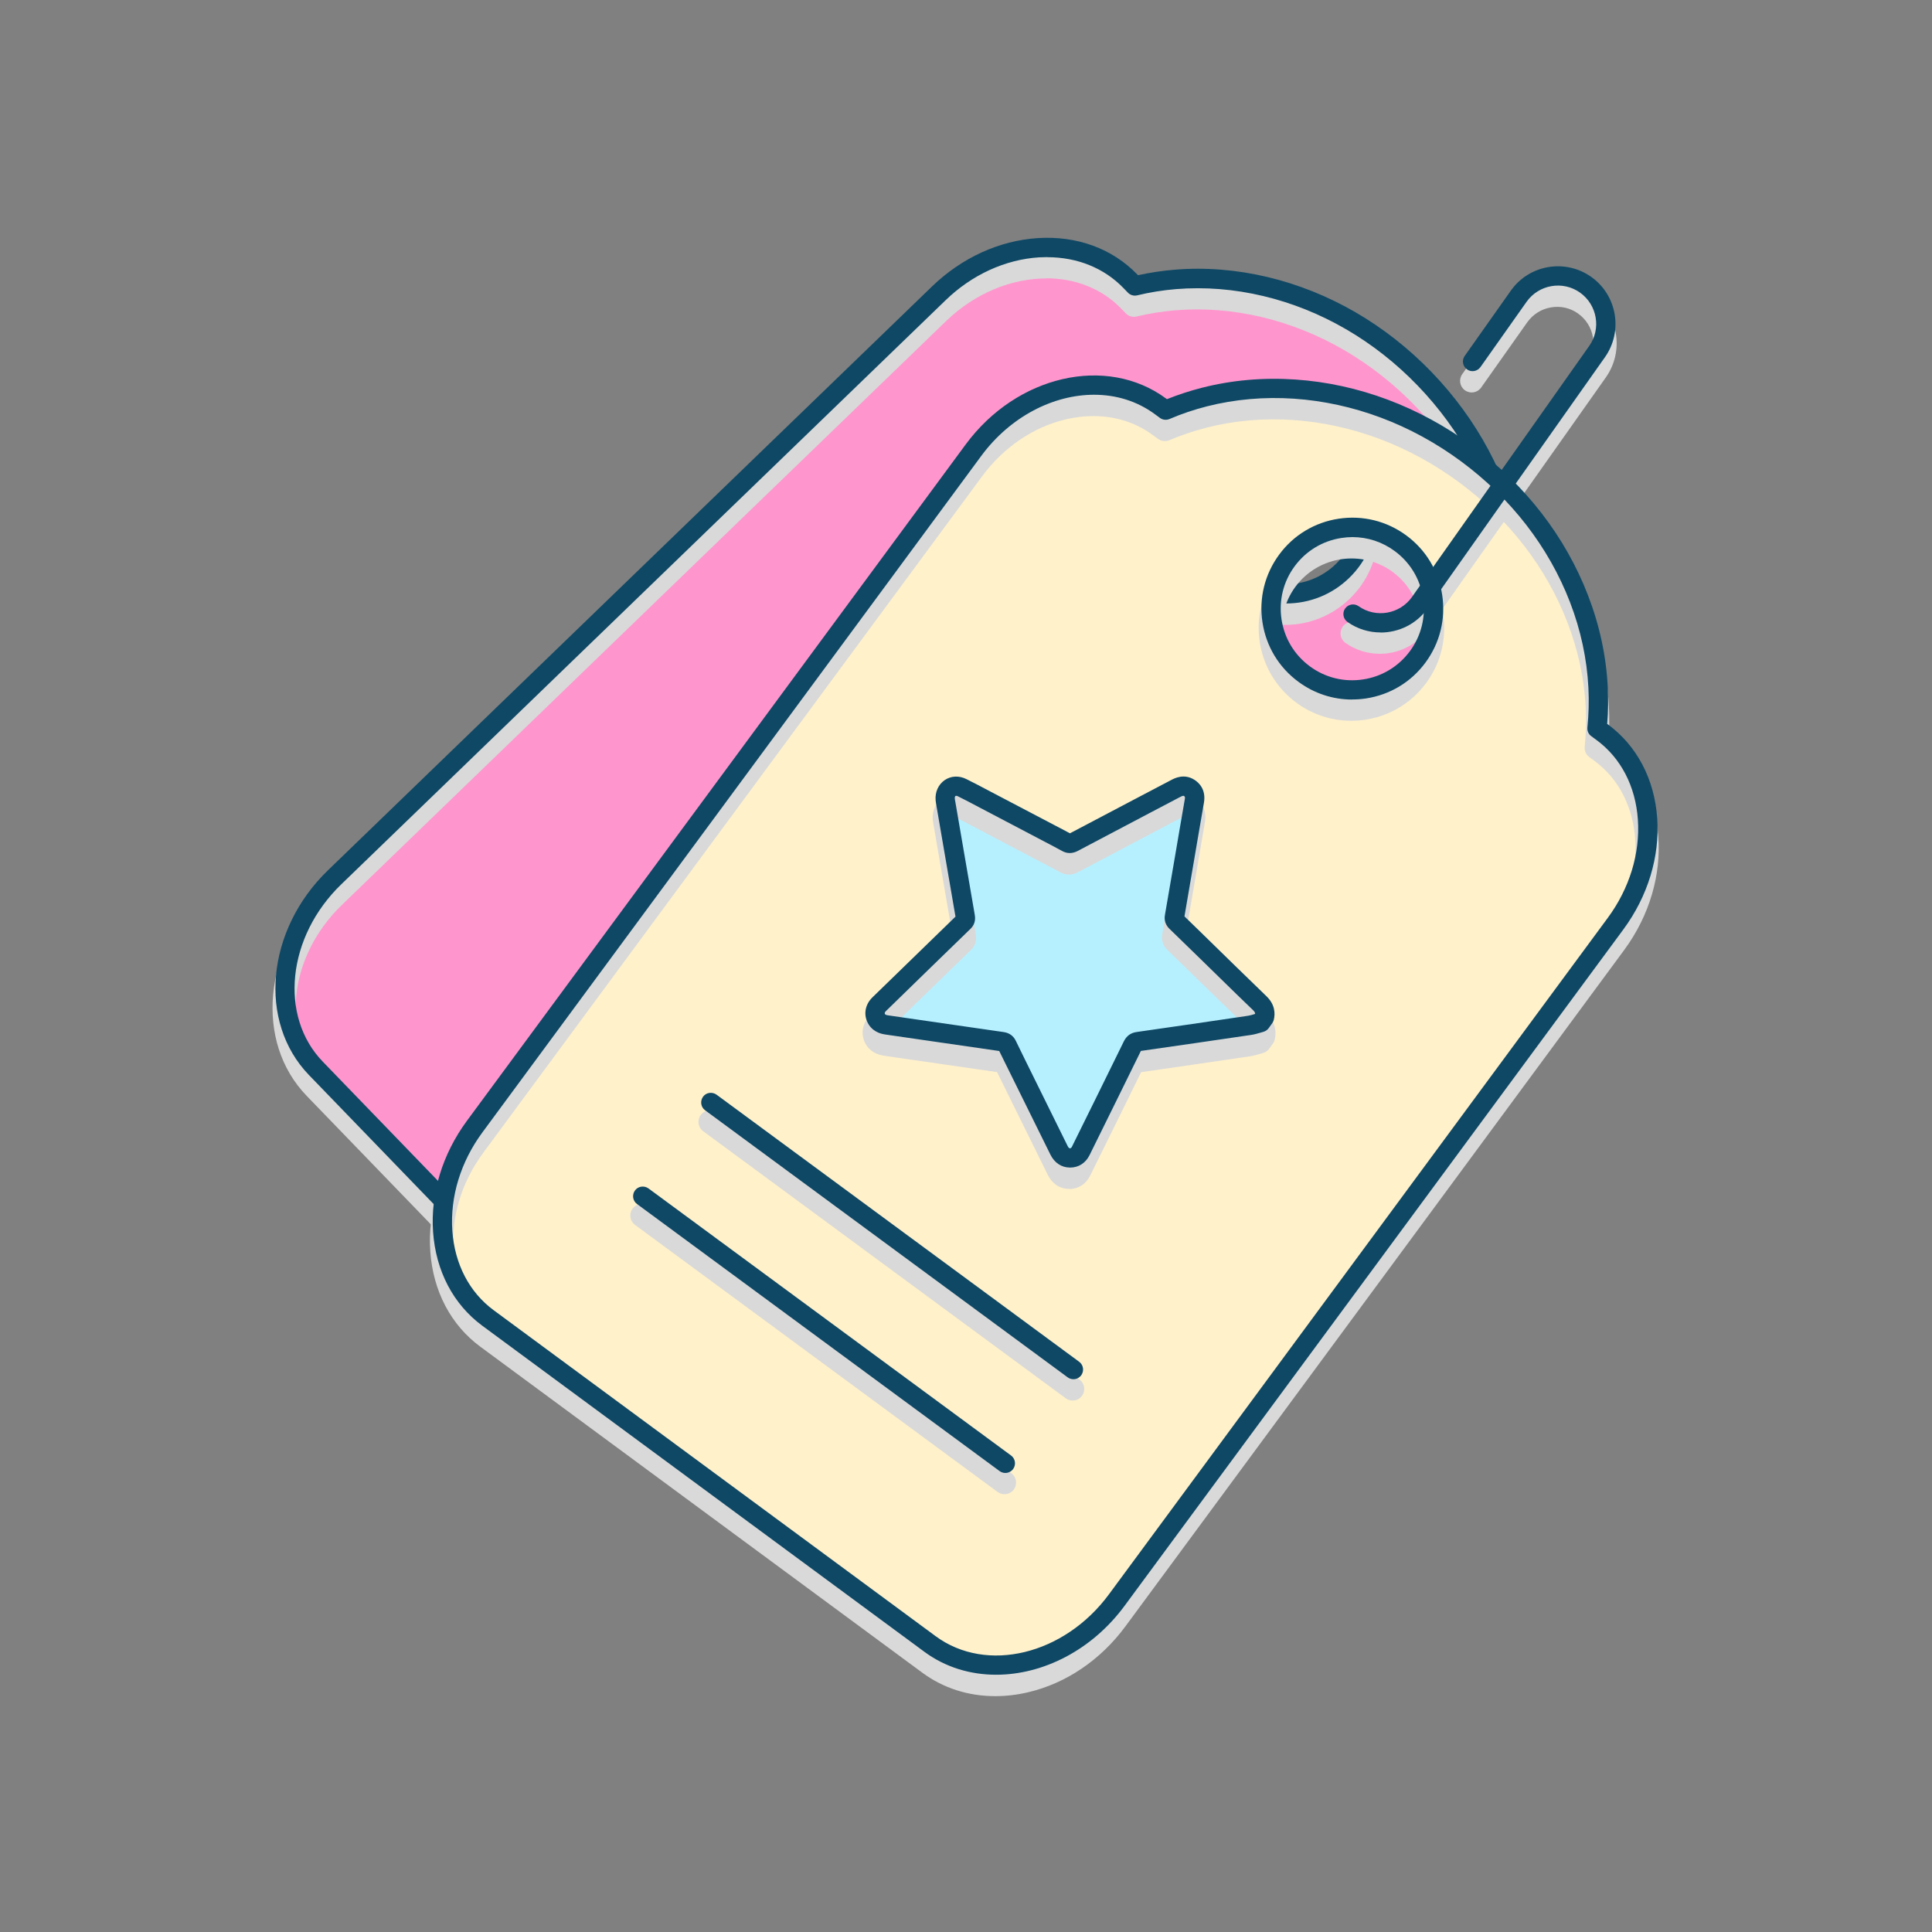<?xml version="1.0" encoding="UTF-8"?> <svg xmlns="http://www.w3.org/2000/svg" xmlns:xlink="http://www.w3.org/1999/xlink" viewBox="0 0 250 250"><rect x="0" y="0" width="250" height="250" fill="#808080" stroke="none"/><defs><style> .cls-1 { fill: none; } .cls-2 { fill: #fff1ca; } .cls-3, .cls-4 { fill: #d9d9d9; } .cls-5 { fill: #b6f0ff; } .cls-6 { isolation: isolate; } .cls-7, .cls-4 { mix-blend-mode: multiply; } .cls-8 { fill: #ff95cd; } .cls-9 { fill: #0f4865; } .cls-10 { clip-path: url(#clippath); } </style><clipPath id="clippath"><rect class="cls-1" width="250" height="250"></rect></clipPath></defs><g class="cls-6"><g id="Capa_1" data-name="Capa 1"><g class="cls-10"><path class="cls-8" d="M195.65,87.48l-.59-.61c.47-1.7.81-3.44,1.02-5.21.45-3.84.27-7.78-.53-11.71-1.58-7.75-5.45-14.99-11.21-20.95s-12.86-10.08-20.55-11.92c-3.9-.93-7.83-1.24-11.68-.93-1.78.14-3.53.43-5.24.84l-.59-.61c-6.17-6.38-17.28-5.67-24.79,1.58L43.29,113.53c-7.5,7.25-8.59,18.34-2.42,24.72l49.38,51.1c6.17,6.38,17.28,5.67,24.79-1.58l78.19-75.57c7.5-7.25,8.59-18.34,2.42-24.72ZM173.71,73.89c-4.17,4.03-10.83,3.92-14.86-.25-4.03-4.17-3.92-10.83.25-14.86,4.17-4.03,10.83-3.92,14.86.25,4.03,4.17,3.92,10.83-.25,14.86Z"></path><path class="cls-4" d="M100.91,197.71c-4.48,0-8.73-1.58-11.85-4.81l-49.38-51.1c-6.74-6.97-5.64-19.01,2.46-26.84L120.33,39.39c8.1-7.82,20.17-8.52,26.91-1.54h0c1.52-.33,3.07-.55,4.63-.68,4.02-.33,8.11,0,12.16.96,7.97,1.91,15.33,6.17,21.28,12.34,5.96,6.16,9.97,13.66,11.6,21.69.83,4.08,1.02,8.18.55,12.18-.18,1.55-.46,3.1-.84,4.61h0c3.29,3.41,4.83,8.1,4.33,13.22-.49,5.03-2.9,9.86-6.79,13.62l-78.19,75.57c-4.35,4.21-9.86,6.35-15.06,6.35ZM135.39,36.03c-4.45,0-9.2,1.87-12.97,5.52L44.23,117.11c-6.91,6.67-7.98,16.81-2.39,22.6l49.38,51.1c5.59,5.78,15.76,5.06,22.66-1.62l78.19-75.57c3.37-3.26,5.46-7.43,5.89-11.75.42-4.23-.83-8.08-3.5-10.84h0l-.59-.61c-.37-.38-.51-.93-.37-1.44.45-1.62.78-3.3.97-4.99.43-3.69.26-7.47-.51-11.24-1.52-7.47-5.26-14.46-10.82-20.21-5.56-5.75-12.41-9.73-19.82-11.5-3.74-.89-7.51-1.19-11.21-.89-1.69.14-3.38.41-5.02.8-.52.13-1.06-.03-1.43-.42l-.59-.61c-2.53-2.62-6.01-3.91-9.69-3.91ZM166.31,80.85c-.07,0-.14,0-.21,0-3.21-.05-6.2-1.35-8.43-3.66-4.6-4.76-4.47-12.38.29-16.98s12.38-4.47,16.98.29c2.23,2.31,3.43,5.34,3.37,8.55-.05,3.21-1.35,6.2-3.66,8.43-2.26,2.18-5.21,3.38-8.34,3.38ZM166.3,59.83c-2.26,0-4.51.84-6.26,2.53-3.57,3.45-3.67,9.17-.22,12.74,1.67,1.73,3.92,2.71,6.32,2.75,2.41.06,4.68-.86,6.42-2.53h0c1.73-1.67,2.71-3.92,2.75-6.33s-.86-4.68-2.53-6.42c-1.76-1.83-4.12-2.74-6.48-2.74Z"></path><path class="cls-9" d="M101,194.95c-4.57,0-8.67-1.66-11.64-4.74l-49.38-51.1c-6.64-6.88-5.54-18.76,2.45-26.49L120.61,37.06c3.84-3.71,8.7-5.93,13.68-6.25,5.07-.32,9.63,1.35,12.87,4.7l.1.1c1.56-.34,3.15-.58,4.73-.71,3.99-.33,8.05,0,12.08.96,7.92,1.9,15.24,6.14,21.16,12.27,5.92,6.13,9.91,13.59,11.54,21.57.83,4.05,1.01,8.13.54,12.1-.19,1.59-.48,3.17-.87,4.71l.1.1h0c6.64,6.88,5.54,18.76-2.45,26.48l-78.19,75.57c-3.84,3.71-8.7,5.93-13.68,6.25-.41.03-.82.04-1.23.04ZM135.52,33.27c-.35,0-.7.01-1.06.03-4.39.28-8.69,2.25-12.1,5.55L44.16,114.43c-7.01,6.77-8.08,17.07-2.39,22.95l49.38,51.1c2.72,2.82,6.6,4.21,10.91,3.94,4.39-.28,8.69-2.25,12.1-5.55l78.19-75.57c7.01-6.77,8.08-17.07,2.39-22.95l-.59-.61c-.31-.32-.42-.78-.31-1.2.45-1.63.78-3.32.98-5.02.43-3.71.26-7.52-.51-11.31-1.53-7.51-5.29-14.54-10.88-20.33-5.59-5.79-12.49-9.79-19.95-11.57-3.77-.9-7.57-1.2-11.29-.9-1.7.14-3.4.41-5.05.81-.43.1-.88-.03-1.19-.35l-.59-.61c-2.5-2.58-5.97-3.98-9.85-3.98ZM166.41,78.09c-.07,0-.14,0-.21,0-3.14-.05-6.07-1.33-8.26-3.59-2.18-2.26-3.35-5.23-3.3-8.37s1.33-6.07,3.59-8.25c4.66-4.51,12.12-4.38,16.63.28,4.51,4.66,4.38,12.12-.28,16.63-2.21,2.14-5.1,3.3-8.17,3.3ZM166.41,57.08c-2.32,0-4.64.86-6.43,2.6-1.78,1.72-2.78,4.03-2.82,6.5-.04,2.47.88,4.81,2.6,6.59,1.72,1.78,4.03,2.78,6.5,2.82,2.46.05,4.81-.88,6.59-2.6,3.67-3.55,3.77-9.42.22-13.09-1.81-1.88-4.24-2.82-6.66-2.82Z"></path><path class="cls-2" d="M207.34,94.38l-.68-.5c.18-1.75.23-3.53.14-5.31-.2-3.86-1.03-7.72-2.47-11.46-2.84-7.38-7.87-13.88-14.54-18.79s-14.36-7.8-22.25-8.34c-4-.27-7.93.07-11.68,1.03-1.73.44-3.41,1.01-5.03,1.7l-.68-.5c-7.14-5.27-17.99-2.72-24.18,5.68l-64.54,87.52c-6.19,8.4-5.42,19.51,1.72,24.78l57.19,42.18c7.14,5.27,17.99,2.72,24.18-5.68l64.54-87.52c6.19-8.4,5.42-19.51-1.72-24.78ZM183.44,84.62c-3.44,4.67-10.02,5.67-14.7,2.22-4.67-3.44-5.67-10.03-2.22-14.7,3.44-4.67,10.02-5.67,14.7-2.22,4.67,3.44,5.67,10.02,2.22,14.7Z"></path><path class="cls-5" d="M163.14,132.3c-.48.13-.96.3-1.46.38-4.81.71-9.61,1.41-14.42,2.1-.36.05-.55.19-.72.53-2.22,4.54-4.46,9.08-6.7,13.61-.28.57-.75.92-1.4.91-.68,0-1.12-.4-1.41-.99-1.66-3.36-3.32-6.73-4.98-10.09-.58-1.17-1.17-2.34-1.73-3.53-.14-.29-.31-.4-.62-.44-4.98-.71-9.95-1.44-14.93-2.16-.53-.08-.99-.24-1.29-.7-.42-.64-.32-1.4.27-1.97,3.66-3.56,7.31-7.13,10.98-10.68.23-.23.22-.44.17-.71-.83-4.79-1.65-9.57-2.47-14.36-.04-.26-.1-.52-.12-.78-.11-1.28,1.03-2.08,2.18-1.52,1.19.59,2.36,1.22,3.53,1.83,2.32,1.22,4.64,2.44,6.96,3.66,1.01.53,2.04,1.05,3.04,1.61.33.18.58.15.89-.01,4.41-2.33,8.83-4.66,13.25-6.98.57-.3,1.13-.44,1.72-.07.64.41.79,1,.67,1.7-.32,1.87-.64,3.74-.96,5.61-.53,3.1-1.06,6.2-1.59,9.29-.05.29-.03.5.21.73,1.91,1.84,3.8,3.7,5.7,5.55,1.7,1.66,3.4,3.32,5.11,4.96.54.52.78,1.11.6,1.86l-.46.64Z"></path><path class="cls-4" d="M178.53,84.6c-1.58,0-3.11-.48-4.43-1.41-.68-.48-.84-1.41-.36-2.09.48-.68,1.41-.84,2.09-.36,1.03.73,2.27,1.01,3.52.79,1.24-.21,2.32-.9,3.05-1.92l22.93-32.48c.73-1.03,1.01-2.28.79-3.51-.21-1.24-.9-2.32-1.92-3.05s-2.27-1.01-3.52-.79c-1.24.21-2.32.9-3.05,1.92l-5.97,8.45c-.48.68-1.41.84-2.09.36-.68-.48-.84-1.41-.36-2.09l5.97-8.45c1.19-1.68,2.96-2.8,4.99-3.15,2.03-.35,4.07.11,5.76,1.3,1.68,1.19,2.8,2.96,3.15,4.99s-.11,4.07-1.3,5.75l-22.93,32.48c-1.19,1.68-2.96,2.8-4.99,3.15-.44.08-.89.11-1.33.11Z"></path><g class="cls-7"><path class="cls-3" d="M138.35,153.84h-.04c-1.19-.01-2.16-.66-2.73-1.82l-5.47-11.08c-.37-.74-.73-1.47-1.09-2.21-2.54-.37-5.08-.73-7.61-1.1l-6.96-1.01c-.39-.06-1.59-.23-2.33-1.36-.81-1.24-.62-2.79.47-3.86l.25-.24c3.47-3.38,6.94-6.76,10.42-10.13l-2.45-14.24c-.04-.24-.09-.47-.11-.71-.1-1.16.38-2.21,1.28-2.83.89-.61,2.03-.67,3.05-.16.9.45,1.8.92,2.69,1.39l8.73,4.59c.63.33,1.26.65,1.88.99,2.83-1.49,5.64-2.98,8.46-4.46l4.55-2.39c1.17-.62,2.25-.62,3.22-.01.64.4,1.67,1.36,1.35,3.23-.24,1.36-.47,2.72-.7,4.08l-.56,3.29c-.41,2.4-.82,4.8-1.24,7.21,1.26,1.22,2.52,2.45,3.77,3.67l2.67,2.6c1.36,1.32,2.71,2.65,4.08,3.96,1.22,1.17,1.23,2.44,1.02,3.29-.05.19-.13.37-.25.53l-.46.64c-.2.28-.5.48-.83.57-.14.04-.28.08-.42.12-.36.11-.76.22-1.2.29-4.71.7-9.42,1.38-14.13,2.06-2.15,4.39-4.3,8.75-6.46,13.12l-.12.25c-.55,1.11-1.54,1.75-2.73,1.75ZM114.64,133.61s.11.02.24.04l6.96,1.01c2.65.39,5.31.77,7.97,1.15.82.12,1.41.55,1.76,1.29.4.84.81,1.67,1.23,2.51l5.48,11.08c.03.07.06.11.08.14,0-.02.02-.04.04-.07l.12-.25c2.2-4.45,4.4-8.9,6.58-13.35.39-.79.99-1.24,1.85-1.36,4.8-.69,9.61-1.38,14.41-2.09.19-.03.4-.09.63-.15-.03-.04-.08-.09-.14-.15-1.37-1.32-2.73-2.65-4.1-3.98l-2.67-2.6c-1.35-1.31-2.69-2.63-4.04-3.93-.57-.55-.79-1.24-.64-2.07.44-2.51.86-5.02,1.29-7.53l.56-3.29c.23-1.36.47-2.73.7-4.09.01-.08.02-.13.02-.17-.03.02-.11.05-.23.12l-4.55,2.4c-2.9,1.53-5.8,3.05-8.7,4.59-.79.42-1.57.42-2.33,0-.69-.38-1.39-.75-2.09-1.11l-8.75-4.6c-.87-.46-1.74-.92-2.62-1.35-.01-.07-.02-.03-.02.04.01.14.04.28.07.42l.42,2.46,2.09,12.14c.05.31.21,1.24-.6,2.04-3.58,3.47-7.16,6.96-10.73,10.44l-.25.24s-.05.05-.06.07h0ZM163.03,134.81h0,0ZM153.12,120.72s0,0,0,0t0,0Z"></path><g><g><path class="cls-3" d="M128.77,219.48c-3.46,0-6.71-1.03-9.43-3.04l-57.19-42.18c-3.81-2.81-6.11-7.19-6.47-12.32-.35-5.04,1.22-10.21,4.43-14.56L124.65,59.87c3.21-4.35,7.68-7.38,12.6-8.53,5.01-1.18,9.86-.28,13.68,2.54h0c1.45-.57,2.94-1.06,4.45-1.44,3.9-.99,7.99-1.35,12.15-1.07,8.17.55,16.14,3.54,23.04,8.62,6.9,5.09,12.1,11.82,15.05,19.46,1.5,3.89,2.36,7.9,2.57,11.92.08,1.56.06,3.13-.06,4.68h0c7.81,5.76,8.72,17.81,2.04,26.88l-64.54,87.52c-3.21,4.35-7.68,7.38-12.6,8.53-1.43.34-2.86.5-4.24.5ZM141.48,53.84c-1.16,0-2.34.14-3.54.42-4.23.99-8.09,3.62-10.87,7.39l-64.54,87.52c-2.78,3.77-4.15,8.24-3.85,12.57.29,4.24,2.16,7.83,5.25,10.11l57.19,42.18c3.09,2.28,7.07,3,11.21,2.03,4.23-.99,8.09-3.62,10.87-7.39l64.54-87.52c5.7-7.73,5.07-17.9-1.4-22.68h0l-.68-.5c-.43-.32-.66-.83-.6-1.36.17-1.67.22-3.38.13-5.08-.19-3.71-.98-7.4-2.37-11-2.74-7.11-7.59-13.38-14.03-18.13-6.44-4.75-13.86-7.53-21.46-8.05-3.84-.26-7.61.07-11.2.99-1.64.42-3.26.96-4.81,1.62-.49.21-1.05.14-1.48-.17l-.68-.5c-2.2-1.62-4.84-2.45-7.67-2.45Z"></path><path class="cls-3" d="M174.86,93.27c-2.48,0-4.97-.76-7.11-2.34h0c-5.33-3.93-6.47-11.46-2.54-16.79,3.93-5.33,11.46-6.47,16.79-2.54,5.33,3.93,6.47,11.46,2.54,16.79-2.35,3.19-5.99,4.88-9.68,4.88ZM169.53,88.52c4,2.95,9.65,2.09,12.6-1.9,2.95-4,2.09-9.65-1.9-12.6-4-2.95-9.65-2.09-12.6,1.9-2.95,4-2.09,9.65,1.9,12.6h0Z"></path></g><path class="cls-3" d="M129.98,193.35c-.31,0-.62-.09-.89-.29l-46.92-34.56c-.67-.49-.81-1.43-.32-2.1s1.43-.81,2.1-.32l46.92,34.56c.67.49.81,1.43.32,2.1-.29.4-.75.61-1.21.61Z"></path><path class="cls-3" d="M138.8,181.23c-.31,0-.62-.09-.89-.29l-46.92-34.56c-.67-.49-.81-1.43-.32-2.1.49-.67,1.43-.81,2.1-.32l46.92,34.56c.67.49.81,1.43.32,2.1-.29.4-.75.61-1.21.61Z"></path></g></g><path class="cls-9" d="M178.65,81.84c-1.49,0-2.99-.44-4.29-1.36-.56-.4-.7-1.18-.3-1.74.4-.56,1.18-.7,1.74-.3,2.23,1.58,5.33,1.04,6.91-1.19l22.93-32.48c1.58-2.23,1.04-5.33-1.19-6.91-2.23-1.58-5.33-1.04-6.91,1.19l-5.97,8.45c-.4.56-1.18.7-1.74.3-.56-.4-.7-1.18-.3-1.74l5.97-8.45c2.37-3.36,7.03-4.16,10.39-1.79,3.36,2.37,4.16,7.04,1.79,10.4l-22.93,32.48c-1.45,2.06-3.76,3.15-6.1,3.15Z"></path><g><path class="cls-9" d="M138.46,151.08h-.03c-1.09-.01-1.98-.61-2.51-1.68l-5.47-11.07c-.39-.78-.77-1.55-1.15-2.33-2.58-.37-5.16-.74-7.73-1.12l-6.97-1.01c-.36-.05-1.47-.21-2.16-1.25-.75-1.14-.57-2.56.44-3.55l.72-.7c3.34-3.26,6.69-6.51,10.04-9.76l-2.47-14.37c-.04-.23-.08-.46-.1-.69-.09-1.06.35-2.03,1.17-2.6.81-.56,1.86-.61,2.8-.14.92.45,1.82.93,2.73,1.41l8.69,4.56c.67.35,1.33.69,1.99,1.05,3.07-1.62,6.11-3.22,9.15-4.82l3.98-2.09c.4-.21,1.64-.86,2.97-.02.59.37,1.53,1.25,1.24,2.97-.24,1.41-.49,2.82-.73,4.23l-.56,3.29c-.41,2.4-.82,4.79-1.23,7.19,1.29,1.24,2.57,2.5,3.85,3.75l2.63,2.57c1.37,1.34,2.75,2.68,4.13,4.01,1.13,1.09,1.14,2.26.95,3.05-.04.16-.11.31-.2.44l-.46.64c-.17.23-.41.4-.69.48-.14.04-.28.08-.42.12-.35.1-.75.22-1.17.28-4.75.7-9.5,1.39-14.26,2.07-2.21,4.52-4.43,9-6.64,13.48-.51,1.03-1.42,1.61-2.5,1.61ZM123.73,102.98s-.07,0-.09.02c-.07.05-.1.17-.09.32.01.15.04.3.07.44l.25,1.46,2.26,13.13c.05.3.19,1.11-.53,1.82-3.43,3.32-6.84,6.65-10.26,9.98l-.72.7c-.21.21-.14.31-.09.39.02.03.06.1.42.15l6.98,1.01c2.65.38,5.3.77,7.95,1.15.73.11,1.26.49,1.57,1.14.4.84.82,1.68,1.23,2.52l5.47,11.08c.15.31.24.29.32.29.08,0,.15-.01.25-.22,2.24-4.53,4.48-9.06,6.7-13.6.35-.71.89-1.11,1.66-1.22,4.81-.69,9.61-1.38,14.42-2.1.25-.04.53-.12.82-.21.02,0,.04-.01.06-.02l.03-.04c0-.13-.07-.27-.28-.47-1.39-1.33-2.77-2.68-4.15-4.03l-2.63-2.57c-1.34-1.31-2.68-2.62-4.03-3.92-.76-.73-.62-1.57-.57-1.84.43-2.46.85-4.92,1.27-7.38l.56-3.29c.24-1.41.48-2.83.73-4.24.06-.33,0-.36-.11-.43-.05-.03-.11-.07-.47.12l-3.98,2.09c-3.09,1.63-6.18,3.25-9.27,4.89-.72.38-1.4.38-2.08,0-.69-.39-1.4-.75-2.1-1.12l-8.7-4.57c-.89-.47-1.77-.94-2.67-1.38-.07-.04-.14-.05-.2-.05ZM163.14,132.3h0,0ZM153.06,118.39s0,0,0,0t0,0Z"></path><g><g><path class="cls-9" d="M128.9,216.71c-3.33,0-6.57-.96-9.3-2.98l-57.19-42.18c-3.75-2.77-6.01-7.08-6.37-12.13-.35-4.98,1.21-10.09,4.38-14.39L124.96,57.51c6.6-8.95,18.23-11.62,25.93-5.94l.11.08c1.48-.59,3.01-1.09,4.55-1.48,3.88-.99,7.94-1.34,12.07-1.06,8.13.55,16.05,3.52,22.91,8.58,6.86,5.06,12.03,11.75,14.96,19.35,1.49,3.86,2.35,7.85,2.55,11.84.08,1.6.06,3.2-.07,4.79l.11.08s0,0,0,0c3.75,2.77,6.01,7.08,6.36,12.13.35,4.98-1.21,10.09-4.38,14.39l-64.54,87.52c-4.25,5.77-10.59,8.92-16.62,8.92ZM141.57,51.08c-5.25,0-10.83,2.81-14.6,7.92l-64.54,87.52c-2.82,3.82-4.2,8.34-3.9,12.73.3,4.31,2.2,7.97,5.35,10.29l57.19,42.18c6.59,4.86,16.65,2.42,22.43-5.42l64.54-87.52c2.82-3.82,4.2-8.34,3.9-12.73-.3-4.31-2.2-7.97-5.35-10.29l-.68-.5c-.36-.26-.55-.69-.5-1.14.17-1.68.22-3.41.13-5.12-.19-3.73-.99-7.46-2.38-11.07-2.76-7.16-7.64-13.46-14.11-18.24-6.47-4.78-13.94-7.57-21.59-8.1-3.86-.26-7.66.07-11.28.99-1.65.42-3.29.97-4.85,1.64-.41.17-.88.12-1.23-.14l-.68-.5c-2.3-1.69-5.02-2.5-7.84-2.5Z"></path><path class="cls-9" d="M174.96,90.52c-2.49,0-4.91-.79-6.95-2.3-2.53-1.86-4.18-4.6-4.65-7.71-.47-3.11.3-6.21,2.16-8.74,1.86-2.53,4.6-4.18,7.71-4.65,3.1-.47,6.21.3,8.74,2.16,2.53,1.86,4.18,4.6,4.65,7.71.47,3.11-.3,6.21-2.16,8.74-1.86,2.53-4.6,4.18-7.71,4.65-.6.09-1.19.13-1.78.13ZM175,69.5c-.47,0-.93.04-1.4.11-2.45.37-4.6,1.67-6.07,3.66-1.47,1.99-2.07,4.43-1.7,6.88.37,2.45,1.67,4.6,3.66,6.07h0c1.99,1.47,4.43,2.07,6.88,1.7,2.45-.37,4.6-1.67,6.07-3.66,1.47-1.99,2.07-4.43,1.7-6.88-.37-2.45-1.67-4.6-3.66-6.07-1.61-1.19-3.51-1.81-5.48-1.81Z"></path></g><path class="cls-9" d="M130.09,190.6c-.26,0-.52-.08-.74-.24l-46.92-34.56c-.56-.41-.67-1.19-.27-1.75.41-.56,1.19-.67,1.75-.27l46.92,34.56c.56.41.67,1.19.27,1.75-.25.33-.62.51-1.01.51Z"></path><path class="cls-9" d="M138.9,178.47c-.26,0-.52-.08-.74-.24l-46.92-34.56c-.56-.41-.67-1.19-.27-1.75s1.19-.67,1.75-.27l46.92,34.56c.56.41.67,1.19.27,1.75-.25.33-.62.51-1.01.51Z"></path></g></g></g></g></g></svg> 
